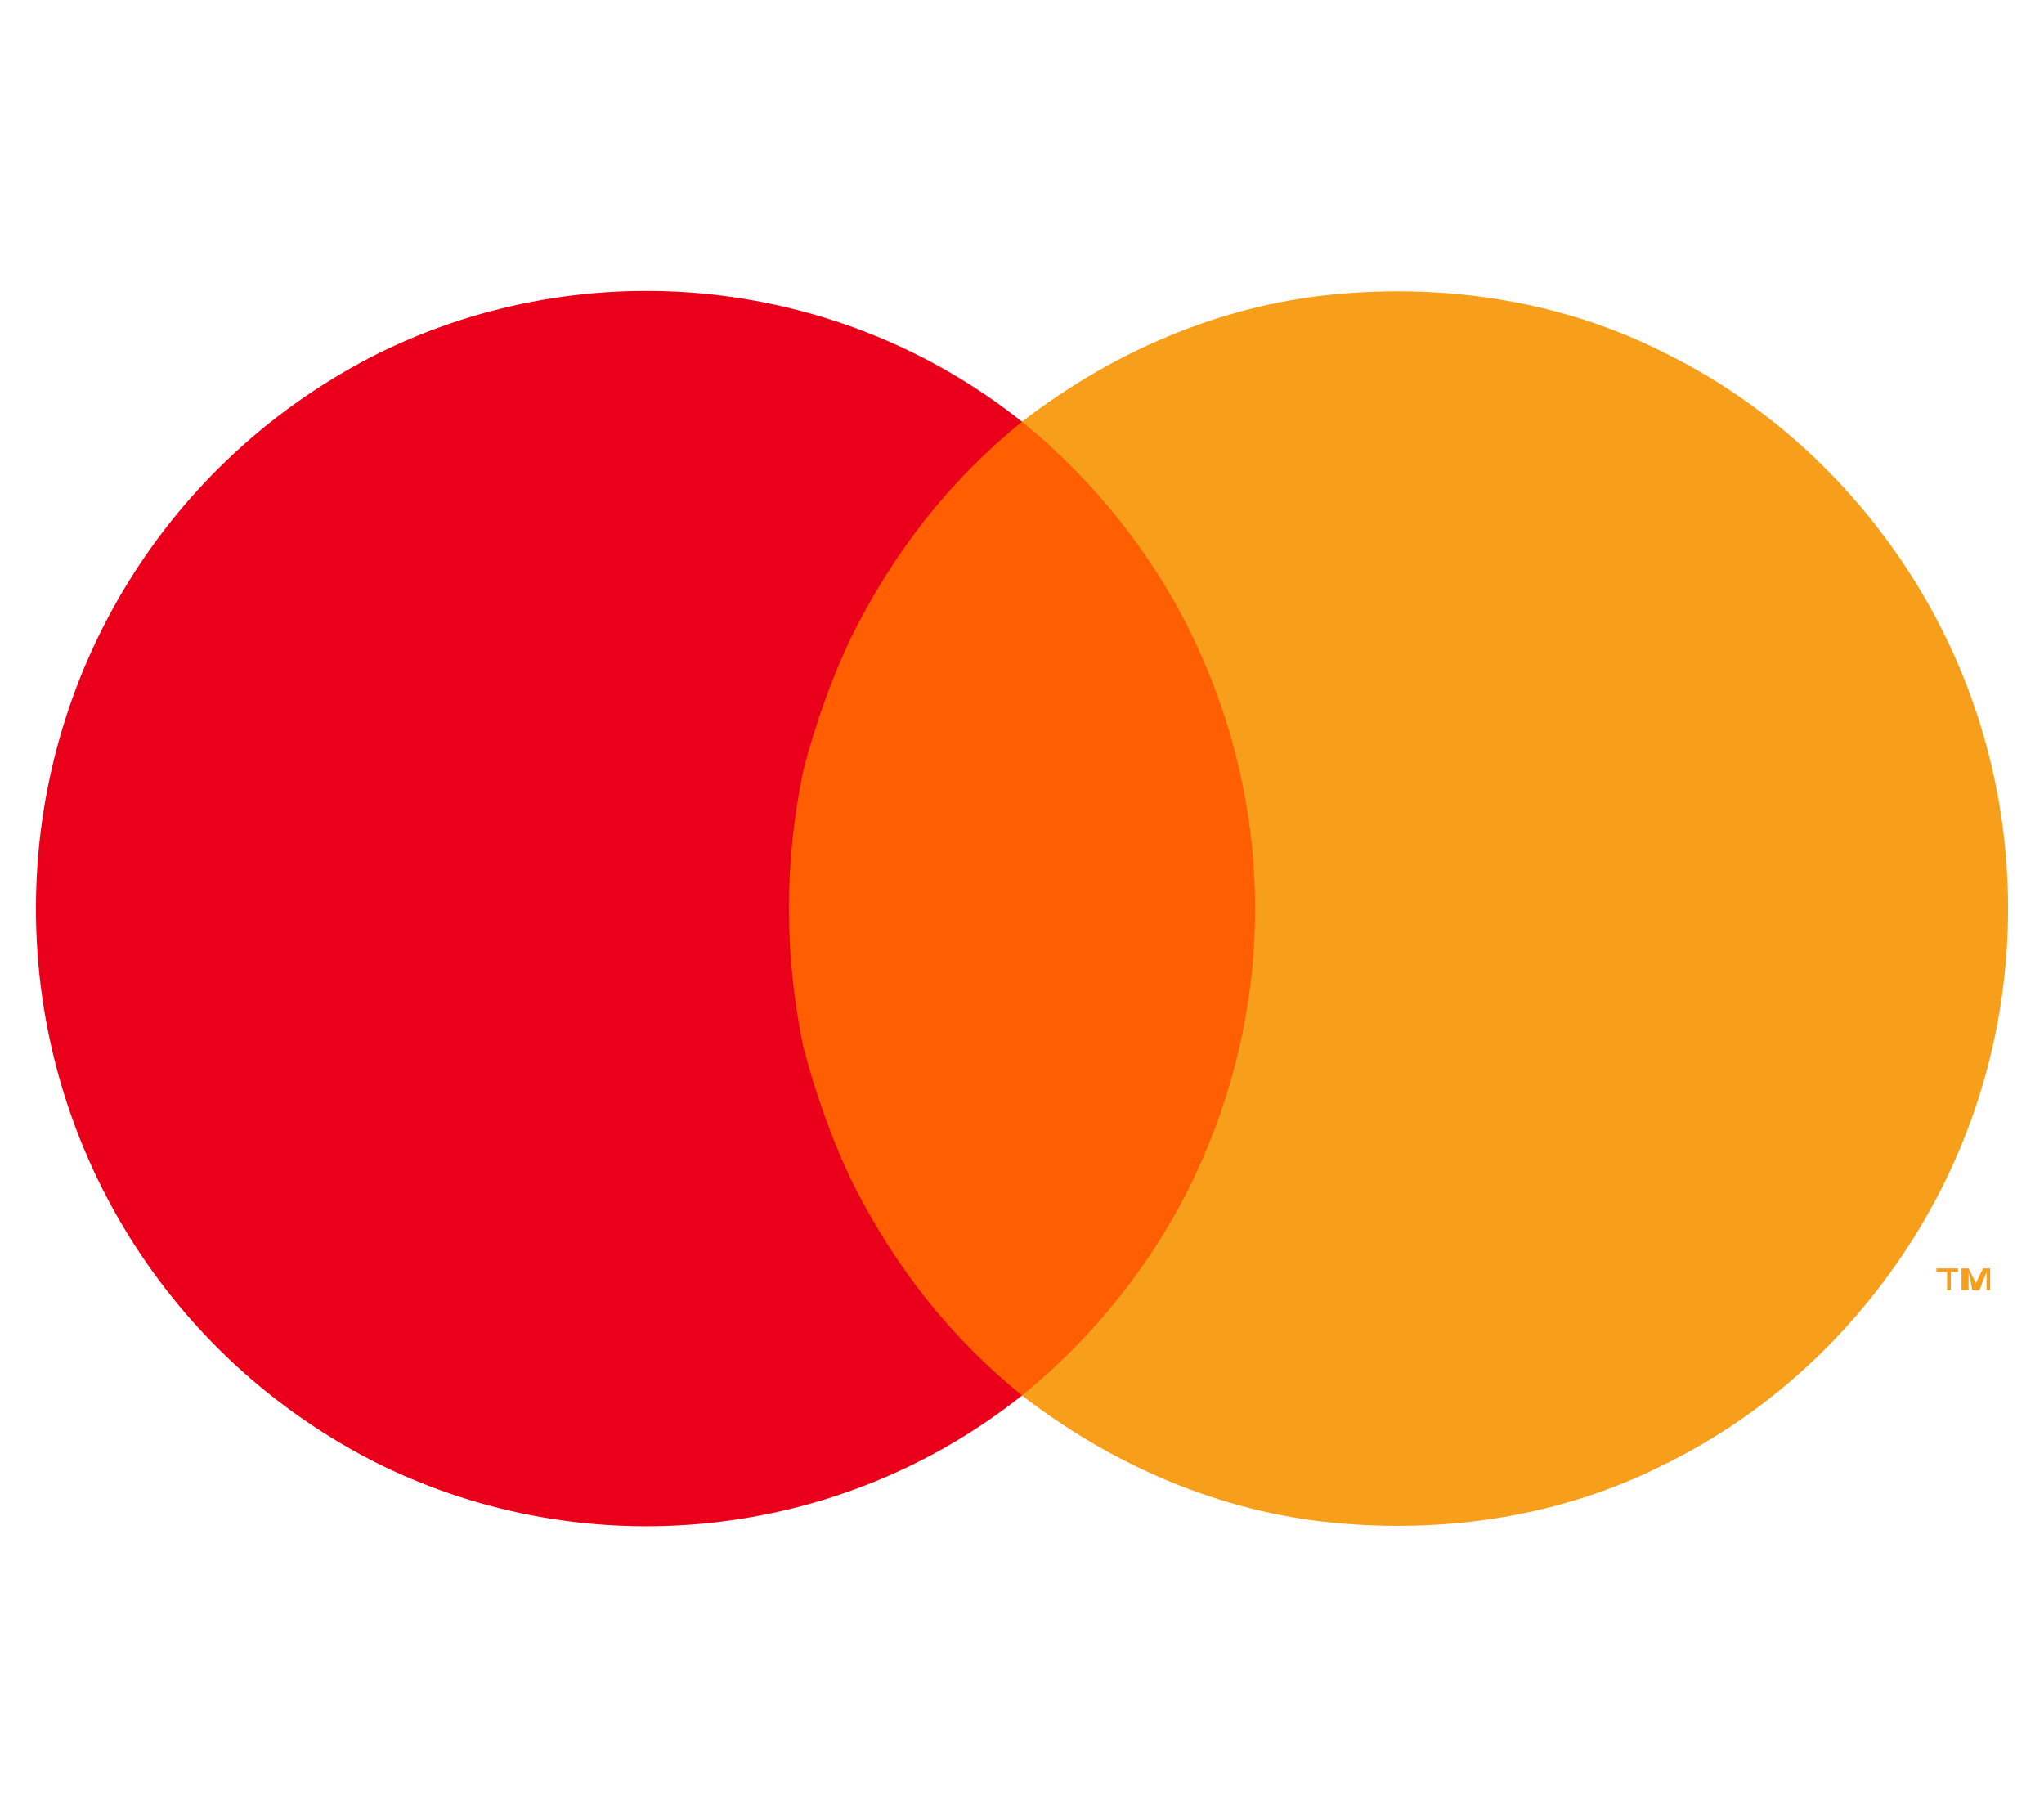 <?xml version="1.0" encoding="UTF-8"?>
<svg xmlns="http://www.w3.org/2000/svg" xmlns:xlink="http://www.w3.org/1999/xlink" width="36px" height="32px" viewBox="0 0 36 32" version="1.1">
<g id="surface1">
<path style=" stroke:none;fill-rule:nonzero;fill:rgb(100%,37.255%,0%);fill-opacity:1;" d="M 22.672 24.574 L 13.328 24.574 L 13.328 7.426 L 22.672 7.426 Z M 22.672 24.574 "/>
<path style=" stroke:none;fill-rule:nonzero;fill:rgb(92.157%,0%,10.588%);fill-opacity:1;" d="M 14.148 18.434 C 14.359 19.242 14.633 20.012 14.969 20.734 C 15.348 21.504 15.789 22.207 16.293 22.848 C 16.801 23.488 17.367 24.062 18 24.574 C 14.777 27.137 10.359 27.586 6.695 25.793 C 2.969 23.938 0.633 20.16 0.633 16 C 0.633 11.84 2.969 8.062 6.695 6.207 C 10.359 4.414 14.777 4.863 18 7.426 C 17.367 7.938 16.801 8.512 16.293 9.152 C 15.789 9.793 15.348 10.496 14.969 11.266 C 14.633 11.988 14.359 12.758 14.148 13.566 C 13.98 14.379 13.895 15.188 13.895 16 C 13.895 16.812 13.98 17.621 14.148 18.434 Z M 14.148 18.434 "/>
<path style=" stroke:none;fill-rule:evenodd;fill:rgb(96.863%,61.961%,10.588%);fill-opacity:1;" d="M 35.367 16 C 35.367 18.047 34.801 20.031 33.727 21.762 C 32.652 23.488 31.137 24.895 29.305 25.793 C 27.535 26.688 25.516 27.008 23.496 26.816 C 21.473 26.625 19.578 25.793 18 24.574 C 19.262 23.551 20.336 22.207 21.031 20.734 C 21.727 19.266 22.105 17.664 22.105 16 C 22.105 14.336 21.727 12.734 21.031 11.266 C 20.336 9.793 19.262 8.449 18 7.426 C 19.578 6.207 21.473 5.375 23.496 5.184 C 25.516 4.992 27.535 5.312 29.305 6.207 C 31.137 7.105 32.652 8.512 33.727 10.238 C 34.801 11.969 35.367 13.953 35.367 16 Z M 34.293 22.719 L 34.293 22.398 L 34.105 22.398 L 34.105 22.336 L 34.484 22.336 L 34.484 22.398 L 34.359 22.398 L 34.359 22.719 Z M 34.988 22.719 L 34.988 22.398 L 34.863 22.719 L 34.738 22.719 L 34.672 22.398 L 34.672 22.719 L 34.547 22.719 L 34.547 22.336 L 34.672 22.336 L 34.801 22.594 L 34.926 22.336 L 35.051 22.336 L 35.051 22.719 Z M 34.988 22.719 "/>
</g>
</svg>
